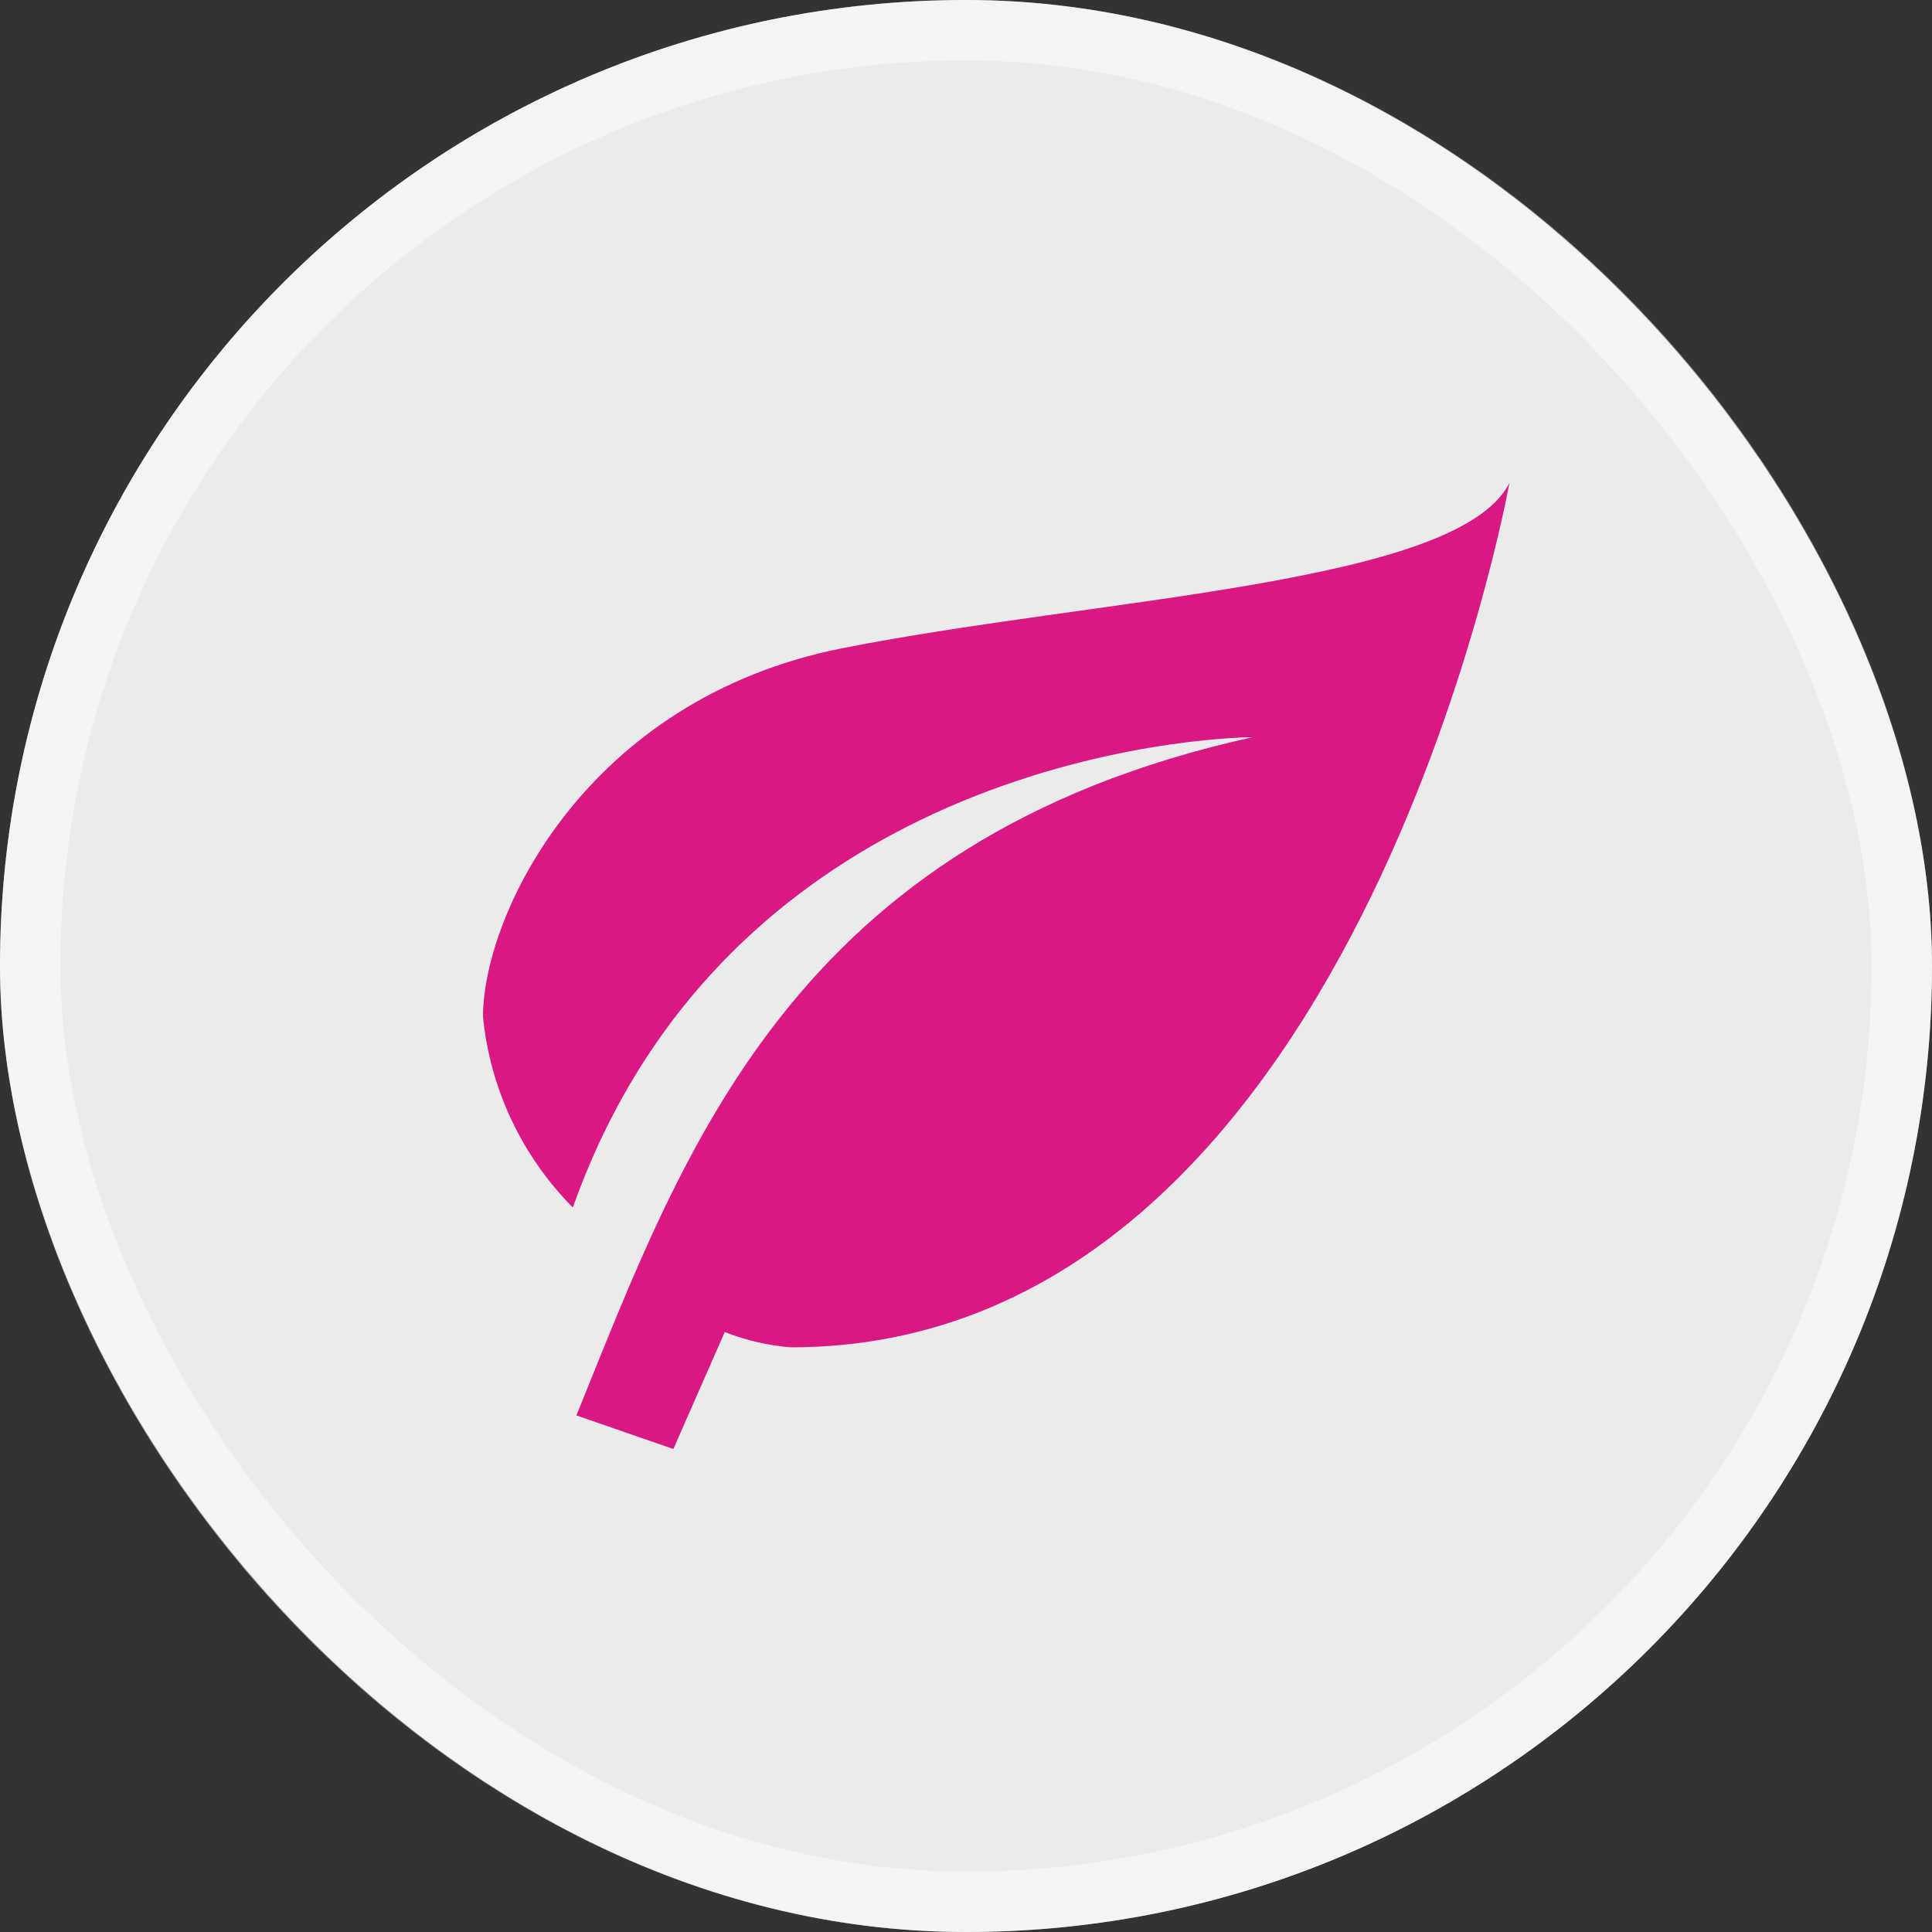 <svg xmlns="http://www.w3.org/2000/svg" width="32" height="32" viewBox="0 0 32 32" fill="none"><rect x="0" y="0" width="32" height="32" fill="#333333" stroke="none"/><rect width="32" height="32" rx="16" fill="white" fill-opacity="0.9"></rect><rect x="0.5" y="0.5" width="31" height="31" rx="15.5" stroke="white" stroke-opacity="0.47"></rect><path d="M20.75 12.21C13.1 13.895 11.315 19.09 9.547 23.444L11.153 24L12.004 22.063C12.354 22.201 12.724 22.286 13.1 22.316C22.45 22.316 25 8 25 8C24.15 9.684 18.2 9.895 13.95 10.737C9.7 11.579 8 15.158 8 16.842C8.117 18.032 8.642 19.146 9.488 20C12.25 12.21 20.75 12.21 20.75 12.21Z" fill="#DA1884"></path></svg>